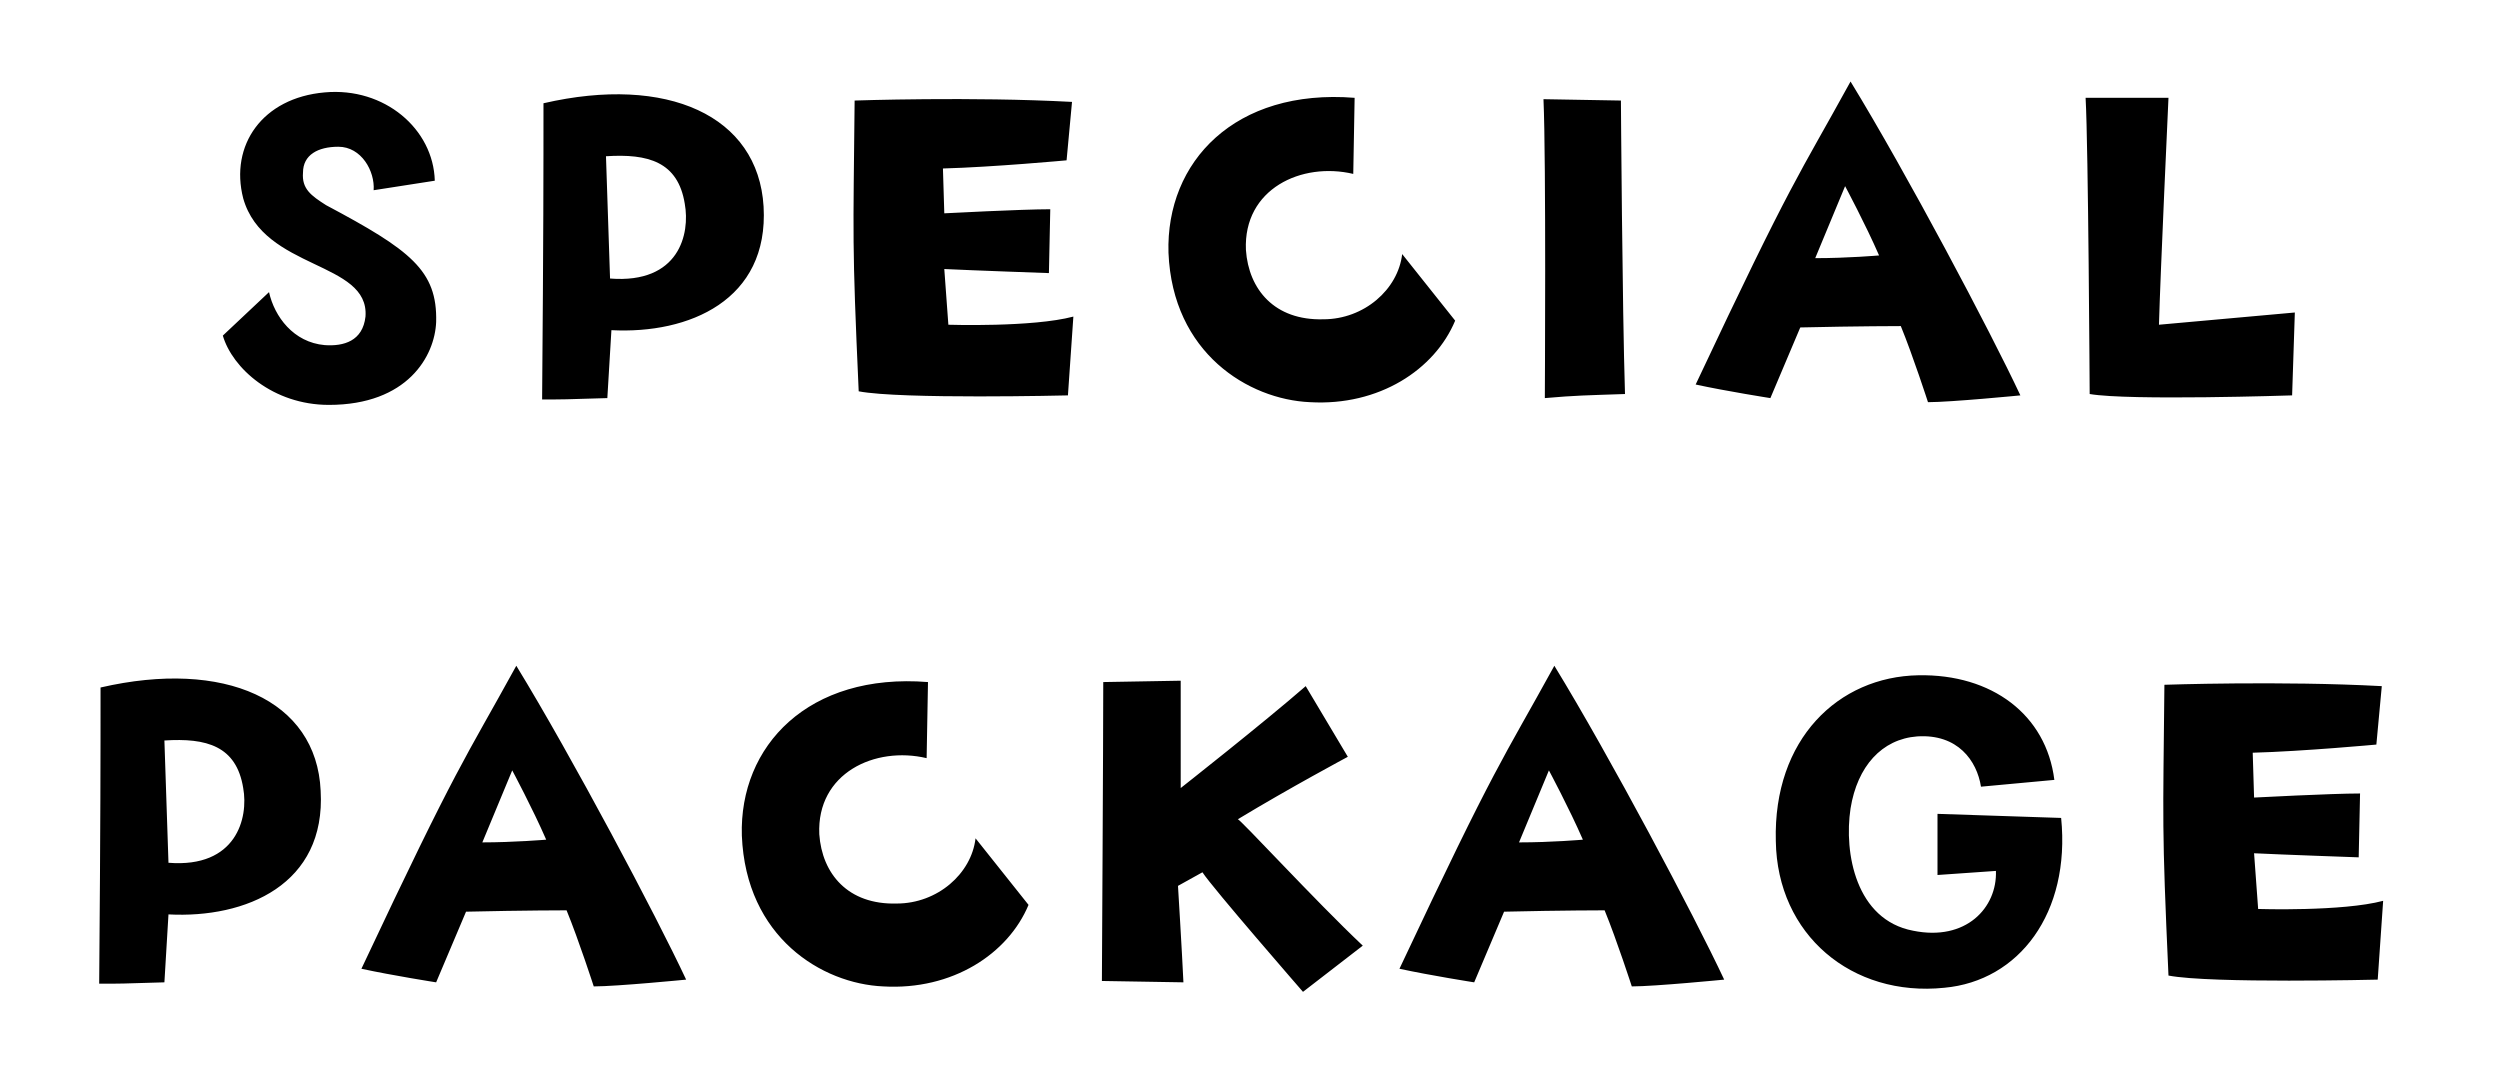 <svg version="1.1" id="レイヤー_1" xmlns="http://www.w3.org/2000/svg" x="0" y="0" viewBox="0 0 184 79" style="enable-background:new 0 0 184 79" xml:space="preserve"><style>.st0{enable-background:new}</style><g class="st0"><path d="M24.2 29.8c-4.1 0-7.1-2.7-7.8-5.1l3.4-3.2c.4 1.8 1.8 3.7 4.1 3.9 1.4.1 2.8-.3 3-2.1.3-4.1-7.5-3.4-9-8.7-1-3.9 1.4-7.4 6-7.8 4.4-.4 8 2.7 8.1 6.5l-4.5.7c.1-1.4-.9-3.2-2.6-3.2-1.5 0-2.6.6-2.6 1.9-.1 1.2.6 1.7 1.7 2.4 6.2 3.3 8.2 4.8 8.1 8.6-.1 2.5-2.1 6.1-7.9 6.1zM56.2 15.2c.4 6.9-5.5 9.4-11.2 9.1l-.3 5c-3.3.1-3.1.1-4.8.1.1-12.1.1-16.9.1-21.8 9.1-2.1 15.8.9 16.2 7.6zm-5.8-.2c-.5-3.1-2.7-3.7-5.8-3.5l.3 9c5.1.4 5.9-3.3 5.5-5.5zM62.9 7.4s8.6-.3 16 .1l-.4 4.3s-5.4.5-9.1.6l.1 3.3s5.7-.3 7.8-.3l-.1 4.7s-5.7-.2-7.7-.3l.3 4.1s6.2.2 9.2-.6l-.4 5.8s-12.3.3-15.4-.3c-.5-11.1-.4-11.1-.3-21.4zM99.7 7.2l-.1 5.6c-3.8-.9-8.1 1.1-7.9 5.6.2 2.9 2.1 5.2 5.7 5.1 3 0 5.5-2.2 5.8-4.8l3.9 4.9c-1.5 3.6-5.6 6.3-10.7 6-4.5-.2-10.1-3.6-10.4-11-.2-6.7 4.9-12.1 13.7-11.4zM113.7 29.3s.1-17.5-.1-22l5.7.1s.1 15.3.3 21.6c-2.9.1-3.6.1-5.9.3zM136.2 6c4.1 6.7 10.3 18.4 12.5 23.1 0 0-5.1.5-6.8.5 0 0-1.1-3.4-2-5.6 0 0-3.1 0-7.4.1l-2.2 5.2s-3.2-.5-5.5-1C132 13 132.3 13.1 136.2 6zm2.1 12.8c-1-2.3-2.5-5.1-2.5-5.1l-2.2 5.3c2.4 0 4.7-.2 4.7-.2zM159.6 7.2s-.6 13-.7 16.7l10-.9-.2 6.1s-12 .4-14.9-.1c0 0-.1-18.3-.3-21.8h6.1z"/></g><g class="st0"><path d="M23.6 58.2c.4 6.9-5.5 9.4-11.2 9.1l-.3 5c-3.3.1-3.1.1-4.8.1.1-12.1.1-16.9.1-21.8 9.1-2.1 15.9.9 16.2 7.6zm-5.7-.2c-.5-3.1-2.7-3.7-5.8-3.5l.3 9c5 .4 5.9-3.3 5.5-5.5zM38 49c4.1 6.7 10.3 18.4 12.5 23.1 0 0-5.1.5-6.8.5 0 0-1.1-3.4-2-5.6 0 0-3.1 0-7.4.1l-2.2 5.2s-3.2-.5-5.5-1C33.8 56 34.1 56.1 38 49zm2.2 12.8c-1-2.3-2.5-5.1-2.5-5.1L35.5 62c2.3 0 4.7-.2 4.7-.2zM68.3 50.2l-.1 5.6c-3.8-.9-8.1 1.1-7.9 5.6.2 2.9 2.1 5.2 5.7 5.1 3 0 5.5-2.2 5.8-4.8l3.9 4.9c-1.5 3.6-5.6 6.3-10.7 6-4.5-.2-10.1-3.6-10.4-11.1-.2-6.6 4.9-12 13.7-11.3zM100.3 69.6 95.9 73s-6.7-7.7-7.4-8.8l-1.8 1s.3 4.9.4 7.1l-6-.1s.1-17.8.1-22l5.7-.1V58s6.1-4.8 9.2-7.5l3.1 5.2s-4.3 2.3-8.1 4.6c.1-.1 5.7 6 9.2 9.3zM114.4 49c4.1 6.7 10.3 18.4 12.5 23.1 0 0-5.1.5-6.8.5 0 0-1.1-3.4-2-5.6 0 0-3.1 0-7.4.1l-2.2 5.2s-3.2-.5-5.5-1c7.2-15.3 7.5-15.2 11.4-22.3zm2.1 12.8c-1-2.3-2.5-5.1-2.5-5.1l-2.2 5.3c2.4 0 4.7-.2 4.7-.2zM130.7 61.9c-.2-7.5 4.6-12.1 10.5-12.2 5.4-.1 9.4 2.9 10 7.7l-5.4.5c-.3-1.9-1.7-3.9-4.7-3.7-2.6.2-4.4 2.2-4.9 5.3-.5 3.3.4 8.2 4.6 9 3.9.8 6.2-1.7 6.1-4.4l-4.3.3v-4.5l9.1.3c.7 7-3.1 12-8.6 12.5-6.8.7-12.3-3.9-12.4-10.8zM159.3 50.4s8.6-.3 16 .1l-.4 4.3s-5.4.5-9.1.6l.1 3.3s5.7-.3 7.8-.3l-.1 4.7s-5.7-.2-7.7-.3l.3 4.1s6.2.2 9.2-.6l-.4 5.8s-12.3.3-15.4-.3c-.5-11.1-.4-11.1-.3-21.4z"/></g></svg>